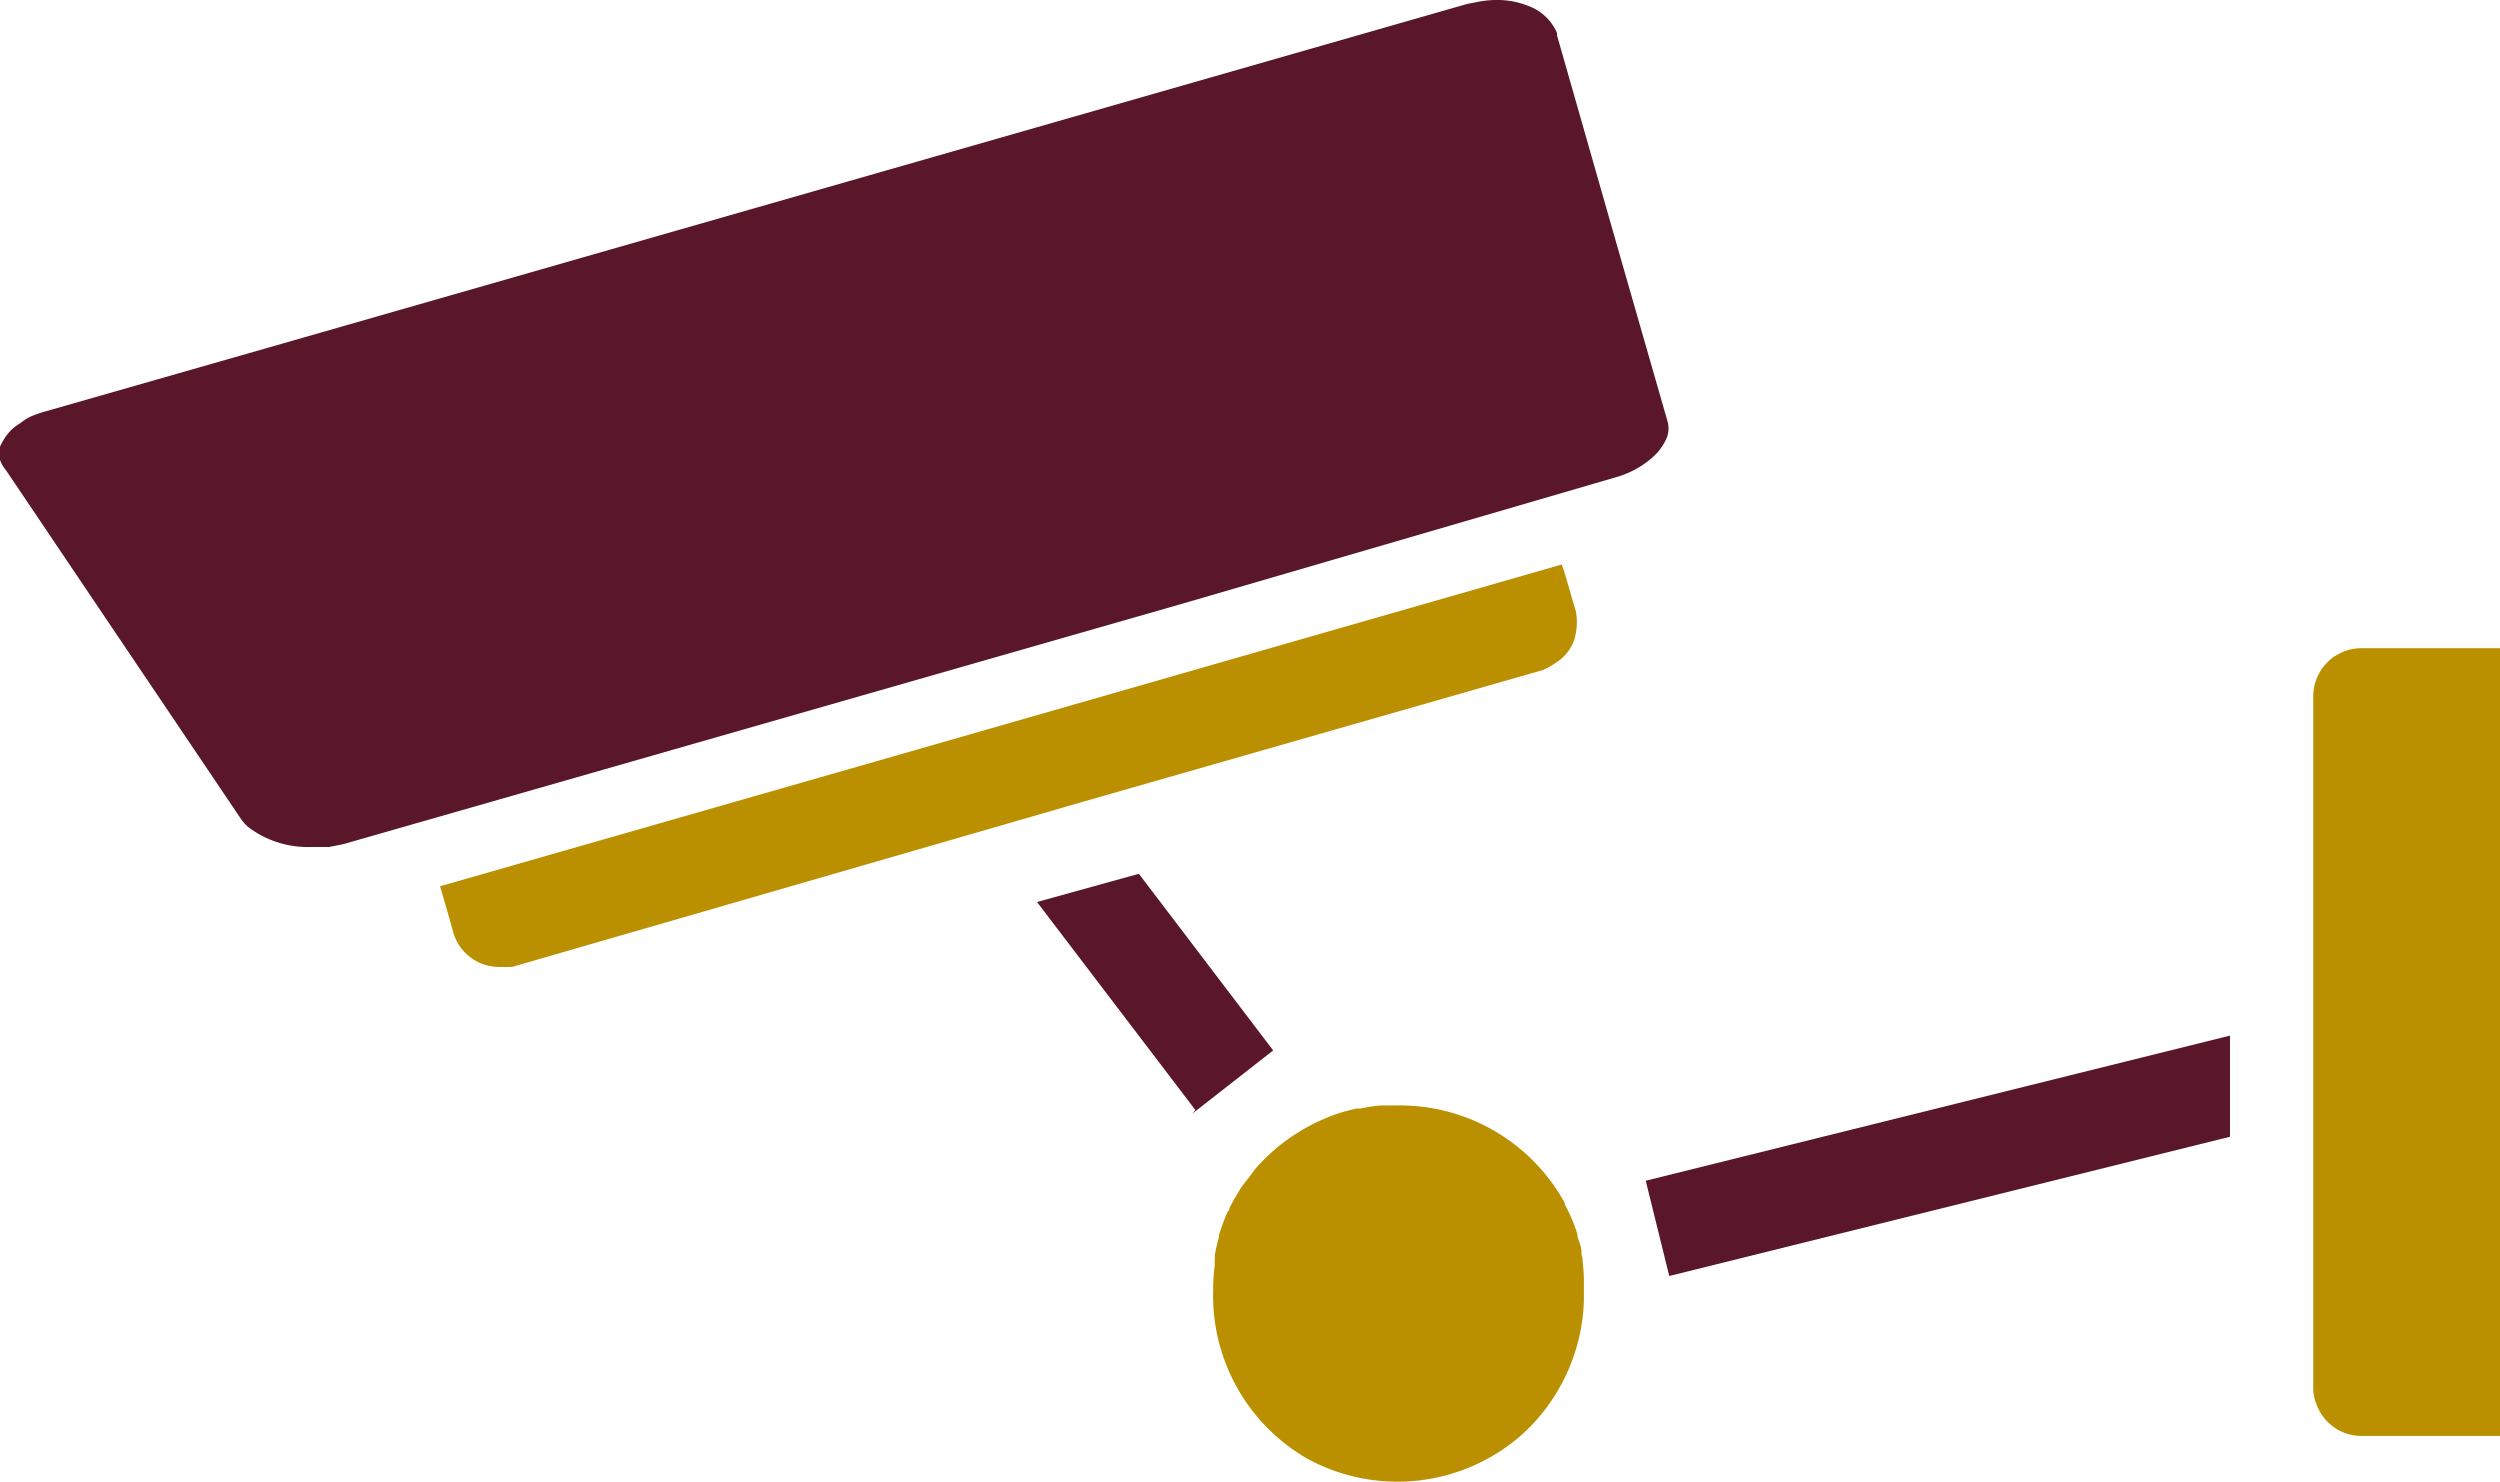 <svg xmlns="http://www.w3.org/2000/svg" viewBox="0 0 106.29 63.01"><defs><style>.cls-1{fill:#591729;}.cls-2{fill:#ba8f00;}</style></defs><g id="Layer_2" data-name="Layer 2"><g id="Layer_9" data-name="Layer 9"><path class="cls-1" d="M70.59,19.09h0a.61.61,0,0,1,.07-.1l.06-.1a1.63,1.63,0,0,0,.17-.35,1.1,1.1,0,0,0,0-.65l-2.12-7.38-2.57-9,0-.1A2.11,2.11,0,0,0,65,.26,3.57,3.57,0,0,0,63.58,0a4.19,4.19,0,0,0-.85.1l-.36.07L25.18,10.83,12,14.61,1.83,17.52a4.79,4.79,0,0,0-.57.21A2.71,2.71,0,0,0,.85,18a2.3,2.3,0,0,0-.34.25,1.62,1.62,0,0,0-.18.2,1.51,1.51,0,0,0-.18.26s-.06.09-.08.14,0,0,0,0A.8.8,0,0,0,0,19l0,.11a1.29,1.29,0,0,0,0,.39v0s0,0,0,.05A1.4,1.4,0,0,0,.26,20h0l3.3,4.9,6.7,9.94a2,2,0,0,0,.29.32,4.19,4.19,0,0,0,2.69.85l.31,0,.44,0,.41-.08.23-.05,11.1-3.18,24.63-7.06L68.67,20.3a4,4,0,0,0,1.55-.82A2.72,2.72,0,0,0,70.59,19.09Z"/><polygon class="cls-1" points="70.97 54.25 94.81 48.33 94.81 44.03 69.97 50.2 70.97 54.25"/><path class="cls-1" d="M44.09,38.35l6.73,8.84a1.83,1.83,0,0,1-.13.16l3.44-2.69-5.71-7.51Z"/><path class="cls-2" d="M67.29,53.68c0-.1,0-.21-.05-.32l0-.12c0-.22-.1-.44-.17-.65l0-.1a6.92,6.92,0,0,0-.54-1.28l0-.06h0A8,8,0,0,0,59.37,47h-.21l-.45,0a6.15,6.15,0,0,0-.86.13l-.17,0h0a8.19,8.19,0,0,0-.85.23h0c-.26.09-.51.2-.76.31h0a7.66,7.66,0,0,0-.85.46,7.94,7.94,0,0,0-1.23.93,8.07,8.07,0,0,0-.58.59l0,0c-.12.14-.22.3-.34.45s-.22.27-.32.42,0,0,0,0a.83.83,0,0,0-.09.16,5.83,5.83,0,0,0-.39.69s0,.09-.07.14l0,0a7.48,7.48,0,0,0-.37,1h0a.25.25,0,0,0,0,.07,7.31,7.31,0,0,0-.18.78l0,.15a2.51,2.51,0,0,0,0,.27,7.3,7.3,0,0,0-.07.94s0,.08,0,.12A8,8,0,0,0,55.55,62,8,8,0,0,0,64.7,61,8,8,0,0,0,67,57.37a7.86,7.86,0,0,0,.34-2.06c0-.11,0-.22,0-.33s0-.29,0-.44A6.11,6.11,0,0,0,67.29,53.68Z"/><path class="cls-2" d="M99.6,27.72a3.9,3.9,0,0,0-.35.19,2.06,2.06,0,0,0-.9,1.7V59a1.84,1.84,0,0,0,.12.66,2.15,2.15,0,0,0,.37.66,2.2,2.2,0,0,0,.31.3,2,2,0,0,0,1.24.43h5.9V27.56h-5.9A2.06,2.06,0,0,0,99.6,27.72Z"/><path class="cls-2" d="M65.74,28.42a2.6,2.6,0,0,0,.36-.21,1.93,1.93,0,0,0,.69-.7h0s0,0,0,0a2.07,2.07,0,0,0,.15-.34,2.7,2.7,0,0,0,.09-.48A2.32,2.32,0,0,0,67,26l-.48-1.65L66.4,24,38.29,32.07,18.71,37.68l.18.62.05.17.17.59.16.58A2,2,0,0,0,20,40.7a2,2,0,0,0,1.21.41,1.38,1.38,0,0,0,.2,0,1.52,1.52,0,0,0,.21,0l.15,0L46,34.1l19.62-5.62Z"/></g></g></svg>